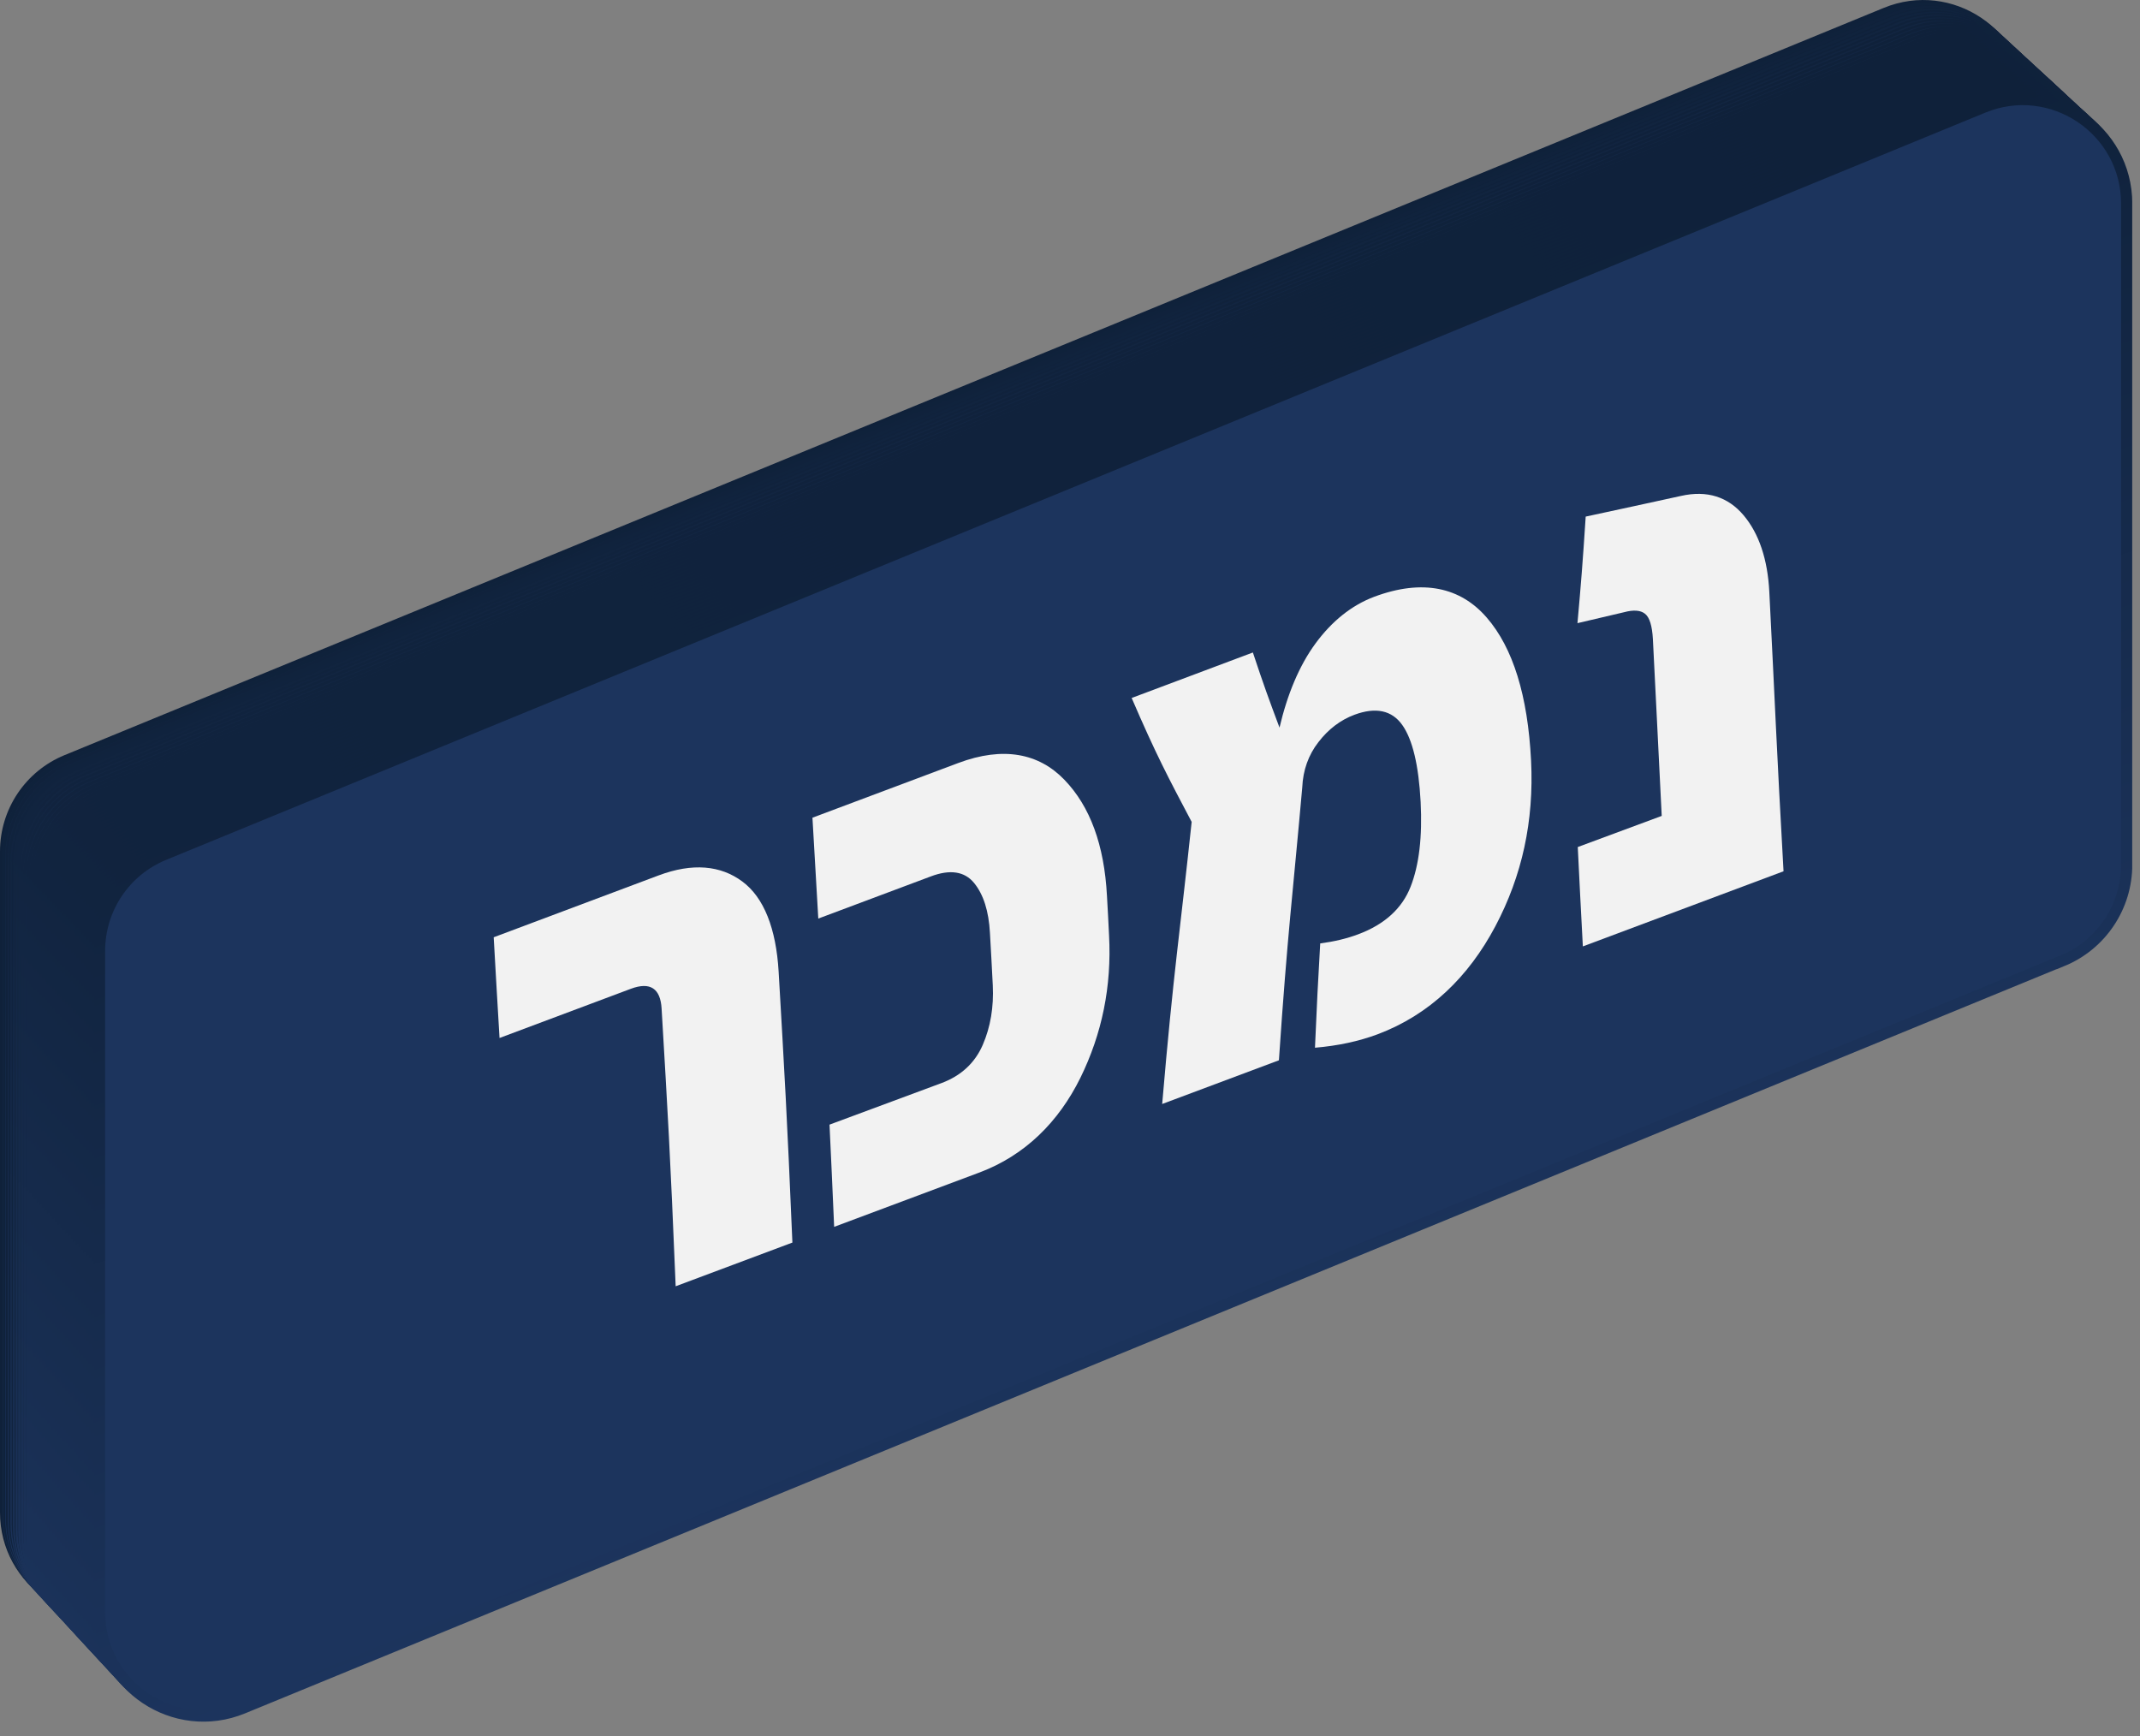<svg xmlns="http://www.w3.org/2000/svg" width="143" height="116" viewBox="0 0 143 116" fill="none"><rect x="0" y="0" width="143" height="116" fill="#808080" stroke="none"/><g clip-path="url(#clip0_474_7436)"><path d="M131.15 57.55L9.59 107.49C5.02 109.37 0 106.01 0 101.06V56.89C0 54.07 1.7 51.53 4.31 50.46L125.87 0.53C130.44 -1.35 135.46 2.01 135.46 6.96V51.13C135.46 53.95 133.76 56.49 131.15 57.56V57.55Z" fill="#0F213A"></path><path d="M131.33 57.74L9.77 107.67C5.2 109.55 0.18 106.19 0.18 101.24V57.07C0.18 54.25 1.88 51.71 4.49 50.64L126.05 0.71C130.62 -1.17 135.64 2.19 135.64 7.14V51.31C135.64 54.13 133.94 56.67 131.33 57.74Z" fill="#0F223B" stroke="url(#paint0_linear_474_7436)" stroke-width="0.02" stroke-miterlimit="10"></path><path d="M131.52 57.92L9.96 107.86C5.39 109.74 0.37 106.38 0.37 101.43V57.26C0.37 54.44 2.07 51.9 4.68 50.83L126.24 0.9C130.81 -0.98 135.83 2.38 135.83 7.33V51.5C135.83 54.32 134.13 56.86 131.52 57.93V57.92Z" fill="#10223C" stroke="url(#paint1_linear_474_7436)" stroke-width="0.04" stroke-miterlimit="10"></path><path d="M131.7 58.11L10.14 108.04C5.57 109.92 0.55 106.56 0.55 101.61V57.44C0.55 54.62 2.25 52.08 4.86 51.01L126.42 1.08C130.99 -0.8 136.01 2.56 136.01 7.51V51.68C136.01 54.5 134.31 57.04 131.7 58.11Z" fill="#10233D" stroke="url(#paint2_linear_474_7436)" stroke-width="0.06" stroke-miterlimit="10"></path><path d="M131.89 58.29L10.33 108.23C5.76 110.11 0.74 106.75 0.74 101.8V57.63C0.74 54.81 2.44 52.27 5.05 51.2L126.61 1.27C131.18 -0.61 136.2 2.75 136.2 7.7V51.87C136.2 54.69 134.5 57.23 131.89 58.3V58.29Z" fill="#10233E" stroke="url(#paint3_linear_474_7436)" stroke-width="0.08" stroke-miterlimit="10"></path><path d="M132.07 58.48L10.51 108.41C5.94 110.29 0.92 106.93 0.92 101.98V57.81C0.92 54.99 2.62 52.45 5.23 51.38L126.79 1.45C131.36 -0.43 136.38 2.93 136.38 7.88V52.05C136.38 54.87 134.68 57.41 132.07 58.48Z" fill="#11243F" stroke="url(#paint4_linear_474_7436)" stroke-width="0.1" stroke-miterlimit="10"></path><path d="M132.26 58.66L10.7 108.6C6.13 110.48 1.11 107.12 1.11 102.17V58C1.11 55.18 2.81 52.64 5.42 51.57L126.97 1.64C131.54 -0.24 136.56 3.12 136.56 8.07V52.24C136.56 55.06 134.86 57.6 132.25 58.67L132.26 58.66Z" fill="#112440" stroke="url(#paint5_linear_474_7436)" stroke-width="0.13" stroke-miterlimit="10"></path><path d="M132.44 58.84L10.88 108.78C6.31 110.66 1.29 107.3 1.29 102.35V58.18C1.29 55.36 2.99 52.82 5.6 51.75L127.16 1.82C131.73 -0.06 136.75 3.3 136.75 8.25V52.42C136.75 55.24 135.05 57.78 132.44 58.85V58.84Z" fill="#122541" stroke="url(#paint6_linear_474_7436)" stroke-width="0.15" stroke-miterlimit="10"></path><path d="M132.62 59.03L11.07 108.97C6.5 110.85 1.48 107.49 1.48 102.54V58.37C1.48 55.55 3.18 53.01 5.79 51.94L127.34 2.01C131.91 0.13 136.93 3.49 136.93 8.44V52.61C136.93 55.43 135.23 57.97 132.62 59.04V59.03Z" fill="#122542" stroke="url(#paint7_linear_474_7436)" stroke-width="0.17" stroke-miterlimit="10"></path><path d="M132.81 59.21L11.25 109.15C6.68 111.03 1.66 107.67 1.66 102.72V58.55C1.66 55.73 3.36 53.19 5.97 52.12L127.53 2.19C132.1 0.31 137.12 3.67 137.12 8.62V52.79C137.12 55.61 135.42 58.15 132.81 59.22V59.21Z" fill="#122643" stroke="url(#paint8_linear_474_7436)" stroke-width="0.19" stroke-miterlimit="10"></path><path d="M132.99 59.4L11.44 109.34C6.87 111.22 1.85 107.86 1.85 102.91V58.74C1.85 55.92 3.55 53.38 6.16 52.31L127.71 2.38C132.28 0.5 137.3 3.86 137.3 8.81V52.98C137.3 55.8 135.6 58.34 132.99 59.41V59.4Z" fill="#132644" stroke="url(#paint9_linear_474_7436)" stroke-width="0.21" stroke-miterlimit="10"></path><path d="M133.18 59.58L11.62 109.52C7.05 111.4 2.03 108.04 2.03 103.09V58.92C2.03 56.1 3.73 53.56 6.34 52.49L127.9 2.56C132.47 0.68 137.49 4.04 137.49 8.99V53.16C137.49 55.98 135.79 58.52 133.18 59.59V59.58Z" fill="#132745" stroke="url(#paint10_linear_474_7436)" stroke-width="0.23" stroke-miterlimit="10"></path><path d="M133.36 59.77L11.81 109.7C7.24 111.58 2.22 108.22 2.22 103.27V59.1C2.22 56.28 3.92 53.74 6.53 52.67L128.08 2.75C132.65 0.87 137.67 4.23 137.67 9.18V53.35C137.67 56.17 135.97 58.71 133.36 59.78V59.77Z" fill="#132746" stroke="url(#paint11_linear_474_7436)" stroke-width="0.25" stroke-miterlimit="10"></path><path d="M133.55 59.95L11.99 109.89C7.42 111.77 2.4 108.41 2.4 103.46V59.29C2.4 56.47 4.1 53.93 6.71 52.86L128.27 2.93C132.84 1.05 137.86 4.41 137.86 9.36V53.53C137.86 56.35 136.16 58.89 133.55 59.96V59.95Z" fill="#142847" stroke="url(#paint12_linear_474_7436)" stroke-width="0.27" stroke-miterlimit="10"></path><path d="M133.73 60.14L12.18 110.07C7.61 111.95 2.59 108.59 2.59 103.64V59.47C2.59 56.65 4.29 54.11 6.9 53.04L128.45 3.11C133.02 1.23 138.04 4.59 138.04 9.54V53.71C138.04 56.53 136.34 59.07 133.73 60.14Z" fill="#142848" stroke="url(#paint13_linear_474_7436)" stroke-width="0.29" stroke-miterlimit="10"></path><path d="M133.92 60.32L12.36 110.26C7.79 112.14 2.77 108.78 2.77 103.83V59.66C2.77 56.84 4.47 54.3 7.08 53.23L128.64 3.3C133.21 1.42 138.23 4.78 138.23 9.73V53.9C138.23 56.72 136.53 59.26 133.92 60.33V60.32Z" fill="#142949" stroke="url(#paint14_linear_474_7436)" stroke-width="0.31" stroke-miterlimit="10"></path><path d="M134.1 60.51L12.54 110.44C7.97 112.32 2.95 108.96 2.95 104.01V59.84C2.95 57.02 4.65 54.48 7.26 53.41L128.82 3.48C133.39 1.6 138.41 4.96 138.41 9.91V54.08C138.41 56.9 136.71 59.44 134.1 60.51Z" fill="#15294A" stroke="url(#paint15_linear_474_7436)" stroke-width="0.33" stroke-miterlimit="10"></path><path d="M134.29 60.69L12.73 110.63C8.16 112.51 3.14 109.15 3.14 104.2V60.03C3.14 57.21 4.84 54.67 7.45 53.6L129.01 3.67C133.58 1.79 138.6 5.15 138.6 10.1V54.27C138.6 57.09 136.9 59.63 134.29 60.7V60.69Z" fill="#152A4B" stroke="url(#paint16_linear_474_7436)" stroke-width="0.35" stroke-miterlimit="10"></path><path d="M134.47 60.88L12.91 110.81C8.34 112.69 3.32 109.33 3.32 104.38V60.21C3.32 57.39 5.02 54.85 7.63 53.78L129.19 3.85C133.76 1.97 138.78 5.33 138.78 10.28V54.45C138.78 57.27 137.08 59.81 134.47 60.88Z" fill="#152B4B" stroke="url(#paint17_linear_474_7436)" stroke-width="0.37" stroke-miterlimit="10"></path><path d="M134.66 61.06L13.1 111C8.53 112.88 3.51 109.52 3.51 104.57V60.4C3.51 57.58 5.21 55.04 7.82 53.97L129.38 4.04C133.95 2.16 138.97 5.52 138.97 10.47V54.64C138.97 57.46 137.27 60 134.66 61.07V61.06Z" fill="#162B4C" stroke="url(#paint18_linear_474_7436)" stroke-width="0.4" stroke-miterlimit="10"></path><path d="M134.84 61.25L13.28 111.18C8.71 113.06 3.69 109.7 3.69 104.75V60.58C3.69 57.76 5.39 55.22 8 54.15L129.56 4.22C134.13 2.34 139.15 5.7 139.15 10.65V54.82C139.15 57.64 137.45 60.18 134.84 61.25Z" fill="#162C4D" stroke="url(#paint19_linear_474_7436)" stroke-width="0.42" stroke-miterlimit="10"></path><path d="M135.03 61.43L13.47 111.37C8.9 113.25 3.88 109.89 3.88 104.94V60.77C3.88 57.95 5.58 55.41 8.19 54.34L129.75 4.41C134.32 2.53 139.34 5.89 139.34 10.84V55.01C139.34 57.83 137.64 60.37 135.03 61.44V61.43Z" fill="#172C4E" stroke="url(#paint20_linear_474_7436)" stroke-width="0.44" stroke-miterlimit="10"></path><path d="M135.21 61.62L13.65 111.55C9.08 113.43 4.06 110.07 4.06 105.12V60.95C4.06 58.13 5.76 55.59 8.37 54.52L129.93 4.59C134.5 2.71 139.52 6.07 139.52 11.02V55.19C139.52 58.01 137.82 60.55 135.21 61.62Z" fill="#172D4F" stroke="url(#paint21_linear_474_7436)" stroke-width="0.46" stroke-miterlimit="10"></path><path d="M135.4 61.8L13.84 111.74C9.27 113.62 4.25 110.26 4.25 105.31V61.14C4.25 58.32 5.95 55.78 8.56 54.71L130.12 4.78C134.69 2.9 139.71 6.26 139.71 11.21V55.38C139.71 58.2 138.01 60.74 135.4 61.81V61.8Z" fill="#172D50" stroke="url(#paint22_linear_474_7436)" stroke-width="0.48" stroke-miterlimit="10"></path><path d="M135.58 61.99L14.02 111.92C9.45 113.8 4.43 110.44 4.43 105.49V61.32C4.43 58.5 6.13 55.96 8.74 54.89L130.3 4.96C134.87 3.08 139.89 6.44 139.89 11.39V55.56C139.89 58.38 138.19 60.92 135.58 61.99Z" fill="#182E51" stroke="url(#paint23_linear_474_7436)" stroke-width="0.5" stroke-miterlimit="10"></path><path d="M135.77 62.17L14.21 112.11C9.64 113.99 4.62 110.63 4.62 105.68V61.51C4.62 58.69 6.32 56.15 8.93 55.08L130.48 5.15C135.05 3.27 140.07 6.63 140.07 11.58V55.75C140.07 58.57 138.37 61.11 135.76 62.18L135.77 62.17Z" fill="#182E52" stroke="url(#paint24_linear_474_7436)" stroke-width="0.52" stroke-miterlimit="10"></path><path d="M135.95 62.35L14.39 112.29C9.82 114.17 4.8 110.81 4.8 105.86V61.69C4.8 58.87 6.5 56.33 9.11 55.26L130.67 5.33C135.24 3.45 140.26 6.81 140.26 11.76V55.93C140.26 58.75 138.56 61.29 135.95 62.36V62.35Z" fill="#182F53" stroke="url(#paint25_linear_474_7436)" stroke-width="0.54" stroke-miterlimit="10"></path><path d="M136.14 62.54L14.58 112.48C10.01 114.36 4.99 111 4.99 106.05V61.88C4.99 59.06 6.69 56.52 9.3 55.45L130.85 5.52C135.42 3.64 140.44 7 140.44 11.95V56.12C140.44 58.94 138.74 61.48 136.13 62.55L136.14 62.54Z" fill="#192F54" stroke="url(#paint26_linear_474_7436)" stroke-width="0.56" stroke-miterlimit="10"></path><path d="M136.32 62.72L14.76 112.66C10.19 114.54 5.17 111.18 5.17 106.23V62.06C5.17 59.24 6.87 56.7 9.48 55.63L131.04 5.7C135.61 3.82 140.63 7.18 140.63 12.13V56.3C140.63 59.12 138.93 61.66 136.32 62.73V62.72Z" fill="#193055" stroke="url(#paint27_linear_474_7436)" stroke-width="0.58" stroke-miterlimit="10"></path><path d="M136.5 62.91L14.95 112.85C10.38 114.73 5.36 111.37 5.36 106.42V62.25C5.36 59.43 7.06 56.89 9.67 55.82L131.22 5.89C135.79 4.01 140.81 7.37 140.81 12.32V56.49C140.81 59.31 139.11 61.85 136.5 62.92V62.91Z" fill="#193056" stroke="url(#paint28_linear_474_7436)" stroke-width="0.6" stroke-miterlimit="10"></path><path d="M136.69 63.09L15.13 113.03C10.56 114.91 5.54 111.55 5.54 106.6V62.43C5.54 59.61 7.24 57.07 9.85 56L131.41 6.07C135.98 4.19 141 7.55 141 12.5V56.67C141 59.49 139.3 62.03 136.69 63.1V63.09Z" fill="#1A3157" stroke="url(#paint29_linear_474_7436)" stroke-width="0.62" stroke-miterlimit="10"></path><path d="M136.87 63.28L15.32 113.21C10.75 115.09 5.73 111.73 5.73 106.78V62.61C5.73 59.79 7.43 57.25 10.04 56.18L131.59 6.26C136.16 4.38 141.18 7.74 141.18 12.69V56.86C141.18 59.68 139.48 62.22 136.87 63.29V63.28Z" fill="#1A3158" stroke="url(#paint30_linear_474_7436)" stroke-width="0.65" stroke-miterlimit="10"></path><path d="M137.06 63.46L15.5 113.4C10.93 115.28 5.91 111.92 5.91 106.97V62.8C5.91 59.98 7.61 57.44 10.22 56.37L131.78 6.44C136.35 4.56 141.37 7.92 141.37 12.87V57.04C141.37 59.86 139.67 62.4 137.06 63.47V63.46Z" fill="#1B3259" stroke="url(#paint31_linear_474_7436)" stroke-width="0.67" stroke-miterlimit="10"></path><path d="M137.24 63.65L15.69 113.58C11.12 115.46 6.1 112.1 6.1 107.15V62.98C6.1 60.16 7.8 57.62 10.41 56.55L131.96 6.62C136.53 4.74 141.55 8.1 141.55 13.05V57.22C141.55 60.04 139.85 62.58 137.24 63.65Z" fill="#1B325A" stroke="url(#paint32_linear_474_7436)" stroke-width="0.69" stroke-miterlimit="10"></path><path d="M137.43 63.83L15.87 113.77C11.3 115.65 6.28 112.29 6.28 107.34V63.17C6.28 60.35 7.98 57.81 10.59 56.74L132.15 6.81C136.72 4.93 141.74 8.29 141.74 13.24V57.41C141.74 60.23 140.04 62.77 137.43 63.84V63.83Z" fill="#1B335B" stroke="url(#paint33_linear_474_7436)" stroke-width="0.71" stroke-miterlimit="10"></path><path d="M137.61 64.02L16.05 113.95C11.48 115.83 6.46 112.47 6.46 107.52V63.35C6.46 60.53 8.16 57.99 10.77 56.92L132.33 6.99C136.9 5.11 141.92 8.47 141.92 13.42V57.59C141.92 60.41 140.22 62.95 137.61 64.02Z" fill="#1C335C" stroke="url(#paint34_linear_474_7436)" stroke-width="0.73" stroke-miterlimit="10"></path><path d="M137.8 64.2L16.24 114.14C11.67 116.02 6.65 112.66 6.65 107.71V63.54C6.65 60.72 8.35 58.18 10.96 57.11L132.52 7.18C137.09 5.3 142.11 8.66 142.11 13.61V57.78C142.11 60.6 140.41 63.14 137.8 64.21V64.2Z" fill="#1C345D" stroke="url(#paint35_linear_474_7436)" stroke-width="0.75" stroke-miterlimit="10"></path><path d="M44.21 67.39C44.13 66.05 43.45 65.59 42.16 66.07C38.65 67.39 36.89 68.04 33.38 69.36C33.23 66.89 33.16 65.59 32.99 62.63C37.39 60.98 39.6 60.15 44 58.5C46.29 57.64 48.16 57.83 49.6 58.9C51.05 59.97 51.86 62.05 52.03 64.92C52.43 71.84 52.58 74.28 52.95 83.03C49.83 84.2 48.27 84.78 45.15 85.95C44.78 76.92 44.63 74.52 44.21 67.4V67.39Z" fill="#F2F2F2"></path><path d="M55.43 75.15C58.43 74.04 59.93 73.48 62.92 72.37C64.23 71.88 65.15 71.02 65.67 69.82C66.19 68.62 66.41 67.29 66.34 65.84C66.27 64.43 66.23 63.74 66.15 62.33C66.07 60.88 65.72 59.77 65.09 59C64.46 58.23 63.49 58.07 62.18 58.57L54.68 61.38C54.54 58.89 54.46 57.59 54.29 54.64C58.18 53.18 60.13 52.45 64.02 50.99C67.05 49.85 69.43 50.34 71.13 52.11C72.84 53.88 73.79 56.46 73.97 59.86C74.03 60.92 74.06 61.45 74.11 62.51C74.29 65.91 73.64 69.08 72.19 72.03C70.73 74.98 68.49 77.2 65.47 78.34C61.58 79.8 59.63 80.52 55.74 81.98C55.61 78.98 55.55 77.66 55.43 75.15Z" fill="#F2F2F2"></path><path d="M99.35 41.27C101.1 43.29 102.09 46.47 102.31 50.83C102.51 54.87 101.71 58.52 99.92 61.9C98.13 65.28 95.52 67.81 92.06 69.11C90.8 69.58 89.41 69.88 87.87 70.01C88 66.99 88.07 65.64 88.22 63.04C89.14 62.92 89.99 62.72 90.76 62.43C92.53 61.77 93.7 60.69 94.26 59.25C94.83 57.8 95.05 55.91 94.93 53.58C94.8 51.13 94.39 49.41 93.7 48.44C93.01 47.47 91.94 47.23 90.51 47.76C89.57 48.11 88.76 48.73 88.1 49.59C87.43 50.45 87.07 51.47 87.02 52.61C86.4 59.63 86.03 62.37 85.46 70.85C82.34 72.02 80.78 72.6 77.66 73.77C78.41 64.95 78.86 62.2 79.63 54.92C78.05 51.93 77.25 50.42 75.62 46.64C78.86 45.42 80.48 44.82 83.72 43.6C84.44 45.77 84.8 46.75 85.5 48.62C86.02 46.4 86.82 44.47 87.91 42.99C89 41.51 90.31 40.45 91.82 39.88C95.08 38.66 97.6 39.25 99.34 41.26L99.35 41.27Z" fill="#F2F2F2"></path><path d="M105.43 56.6C107.67 55.77 108.8 55.35 111.04 54.52C110.79 49.61 110.7 47.53 110.45 42.7C110.4 41.82 110.23 41.25 109.92 41.01C109.62 40.77 109.15 40.74 108.52 40.91C107.28 41.2 106.65 41.35 105.41 41.64C105.65 38.98 105.76 37.59 105.96 34.52C108.5 33.97 109.78 33.7 112.32 33.14C114.08 32.74 115.48 33.21 116.51 34.43C117.54 35.65 118.12 37.38 118.23 39.55C118.61 46.96 118.7 49.73 119.18 58.22C113.82 60.23 111.13 61.23 105.77 63.24C105.62 60.38 105.55 59.09 105.43 56.59V56.6Z" fill="#F2F2F2"></path></g><defs><linearGradient id="paint0_linear_474_7436" x1="78.25" y1="83.73" x2="57.58" y2="24.65" gradientUnits="userSpaceOnUse"><stop stop-color="#1C345D"></stop><stop offset="1" stop-color="#0F213A"></stop></linearGradient><linearGradient id="paint1_linear_474_7436" x1="78.44" y1="83.93" x2="57.76" y2="24.83" gradientUnits="userSpaceOnUse"><stop stop-color="#1C345D"></stop><stop offset="1" stop-color="#0F213A"></stop></linearGradient><linearGradient id="paint2_linear_474_7436" x1="78.63" y1="84.12" x2="57.94" y2="25" gradientUnits="userSpaceOnUse"><stop stop-color="#1C345D"></stop><stop offset="1" stop-color="#0F213A"></stop></linearGradient><linearGradient id="paint3_linear_474_7436" x1="78.81" y1="84.32" x2="58.12" y2="25.18" gradientUnits="userSpaceOnUse"><stop stop-color="#1C345D"></stop><stop offset="1" stop-color="#0F213A"></stop></linearGradient><linearGradient id="paint4_linear_474_7436" x1="79" y1="84.51" x2="58.3" y2="25.35" gradientUnits="userSpaceOnUse"><stop stop-color="#1C345D"></stop><stop offset="1" stop-color="#0F213A"></stop></linearGradient><linearGradient id="paint5_linear_474_7436" x1="79.19" y1="84.71" x2="58.48" y2="25.53" gradientUnits="userSpaceOnUse"><stop stop-color="#1C345D"></stop><stop offset="1" stop-color="#0F213A"></stop></linearGradient><linearGradient id="paint6_linear_474_7436" x1="79.38" y1="84.9" x2="58.66" y2="25.7" gradientUnits="userSpaceOnUse"><stop stop-color="#1C345D"></stop><stop offset="1" stop-color="#0F213A"></stop></linearGradient><linearGradient id="paint7_linear_474_7436" x1="79.57" y1="85.1" x2="58.84" y2="25.88" gradientUnits="userSpaceOnUse"><stop stop-color="#1C345D"></stop><stop offset="1" stop-color="#0F213A"></stop></linearGradient><linearGradient id="paint8_linear_474_7436" x1="79.75" y1="85.29" x2="59.03" y2="26.05" gradientUnits="userSpaceOnUse"><stop stop-color="#1C345D"></stop><stop offset="1" stop-color="#0F213A"></stop></linearGradient><linearGradient id="paint9_linear_474_7436" x1="79.94" y1="85.48" x2="59.21" y2="26.23" gradientUnits="userSpaceOnUse"><stop stop-color="#1C345D"></stop><stop offset="1" stop-color="#0F213A"></stop></linearGradient><linearGradient id="paint10_linear_474_7436" x1="80.13" y1="85.68" x2="59.39" y2="26.4" gradientUnits="userSpaceOnUse"><stop stop-color="#1C345D"></stop><stop offset="1" stop-color="#0F213A"></stop></linearGradient><linearGradient id="paint11_linear_474_7436" x1="80.32" y1="85.87" x2="59.57" y2="26.58" gradientUnits="userSpaceOnUse"><stop stop-color="#1C345D"></stop><stop offset="1" stop-color="#0F213A"></stop></linearGradient><linearGradient id="paint12_linear_474_7436" x1="80.51" y1="86.07" x2="59.75" y2="26.75" gradientUnits="userSpaceOnUse"><stop stop-color="#1C345D"></stop><stop offset="1" stop-color="#0F213A"></stop></linearGradient><linearGradient id="paint13_linear_474_7436" x1="80.7" y1="86.26" x2="59.93" y2="26.93" gradientUnits="userSpaceOnUse"><stop stop-color="#1C345D"></stop><stop offset="1" stop-color="#0F213A"></stop></linearGradient><linearGradient id="paint14_linear_474_7436" x1="80.88" y1="86.46" x2="60.11" y2="27.1" gradientUnits="userSpaceOnUse"><stop stop-color="#1C345D"></stop><stop offset="1" stop-color="#0F213A"></stop></linearGradient><linearGradient id="paint15_linear_474_7436" x1="81.07" y1="86.65" x2="60.29" y2="27.28" gradientUnits="userSpaceOnUse"><stop stop-color="#1C345D"></stop><stop offset="1" stop-color="#0F213A"></stop></linearGradient><linearGradient id="paint16_linear_474_7436" x1="81.26" y1="86.85" x2="60.48" y2="27.45" gradientUnits="userSpaceOnUse"><stop stop-color="#1C345D"></stop><stop offset="1" stop-color="#0F213A"></stop></linearGradient><linearGradient id="paint17_linear_474_7436" x1="81.45" y1="87.04" x2="60.66" y2="27.63" gradientUnits="userSpaceOnUse"><stop stop-color="#1C345D"></stop><stop offset="1" stop-color="#0F213A"></stop></linearGradient><linearGradient id="paint18_linear_474_7436" x1="81.64" y1="87.24" x2="60.84" y2="27.8" gradientUnits="userSpaceOnUse"><stop stop-color="#1C345D"></stop><stop offset="1" stop-color="#0F213A"></stop></linearGradient><linearGradient id="paint19_linear_474_7436" x1="81.82" y1="87.43" x2="61.02" y2="27.98" gradientUnits="userSpaceOnUse"><stop stop-color="#1C345D"></stop><stop offset="1" stop-color="#0F213A"></stop></linearGradient><linearGradient id="paint20_linear_474_7436" x1="82.01" y1="87.62" x2="61.2" y2="28.15" gradientUnits="userSpaceOnUse"><stop stop-color="#1C345D"></stop><stop offset="1" stop-color="#0F213A"></stop></linearGradient><linearGradient id="paint21_linear_474_7436" x1="82.2" y1="87.82" x2="61.38" y2="28.33" gradientUnits="userSpaceOnUse"><stop stop-color="#1C345D"></stop><stop offset="1" stop-color="#0F213A"></stop></linearGradient><linearGradient id="paint22_linear_474_7436" x1="82.39" y1="88.01" x2="61.56" y2="28.5" gradientUnits="userSpaceOnUse"><stop stop-color="#1C345D"></stop><stop offset="1" stop-color="#0F213A"></stop></linearGradient><linearGradient id="paint23_linear_474_7436" x1="82.58" y1="88.21" x2="61.75" y2="28.68" gradientUnits="userSpaceOnUse"><stop stop-color="#1C345D"></stop><stop offset="1" stop-color="#0F213A"></stop></linearGradient><linearGradient id="paint24_linear_474_7436" x1="82.77" y1="88.4" x2="61.93" y2="28.85" gradientUnits="userSpaceOnUse"><stop stop-color="#1C345D"></stop><stop offset="1" stop-color="#0F213A"></stop></linearGradient><linearGradient id="paint25_linear_474_7436" x1="82.95" y1="88.6" x2="62.11" y2="29.02" gradientUnits="userSpaceOnUse"><stop stop-color="#1C345D"></stop><stop offset="1" stop-color="#0F213A"></stop></linearGradient><linearGradient id="paint26_linear_474_7436" x1="83.14" y1="88.79" x2="62.29" y2="29.2" gradientUnits="userSpaceOnUse"><stop stop-color="#1C345D"></stop><stop offset="1" stop-color="#0F213A"></stop></linearGradient><linearGradient id="paint27_linear_474_7436" x1="83.33" y1="88.99" x2="62.47" y2="29.37" gradientUnits="userSpaceOnUse"><stop stop-color="#1C345D"></stop><stop offset="1" stop-color="#0F213A"></stop></linearGradient><linearGradient id="paint28_linear_474_7436" x1="83.52" y1="89.18" x2="62.65" y2="29.55" gradientUnits="userSpaceOnUse"><stop stop-color="#1C345D"></stop><stop offset="1" stop-color="#0F213A"></stop></linearGradient><linearGradient id="paint29_linear_474_7436" x1="83.71" y1="89.38" x2="62.83" y2="29.72" gradientUnits="userSpaceOnUse"><stop stop-color="#1C345D"></stop><stop offset="1" stop-color="#0F213A"></stop></linearGradient><linearGradient id="paint30_linear_474_7436" x1="83.89" y1="89.57" x2="63.01" y2="29.9" gradientUnits="userSpaceOnUse"><stop stop-color="#1C345D"></stop><stop offset="1" stop-color="#0F213A"></stop></linearGradient><linearGradient id="paint31_linear_474_7436" x1="84.08" y1="89.77" x2="63.2" y2="30.07" gradientUnits="userSpaceOnUse"><stop stop-color="#1C345D"></stop><stop offset="1" stop-color="#0F213A"></stop></linearGradient><linearGradient id="paint32_linear_474_7436" x1="84.27" y1="89.96" x2="63.38" y2="30.25" gradientUnits="userSpaceOnUse"><stop stop-color="#1C345D"></stop><stop offset="1" stop-color="#0F213A"></stop></linearGradient><linearGradient id="paint33_linear_474_7436" x1="84.46" y1="90.15" x2="63.56" y2="30.42" gradientUnits="userSpaceOnUse"><stop stop-color="#1C345D"></stop><stop offset="1" stop-color="#0F213A"></stop></linearGradient><linearGradient id="paint34_linear_474_7436" x1="84.65" y1="90.35" x2="63.74" y2="30.6" gradientUnits="userSpaceOnUse"><stop stop-color="#1C345D"></stop><stop offset="1" stop-color="#0F213A"></stop></linearGradient><linearGradient id="paint35_linear_474_7436" x1="84.84" y1="90.54" x2="63.92" y2="30.77" gradientUnits="userSpaceOnUse"><stop stop-color="#1C345D"></stop><stop offset="1" stop-color="#0F213A"></stop></linearGradient><clipPath id="clip0_474_7436"><rect width="142.48" height="115.04" fill="white"></rect></clipPath></defs></svg>